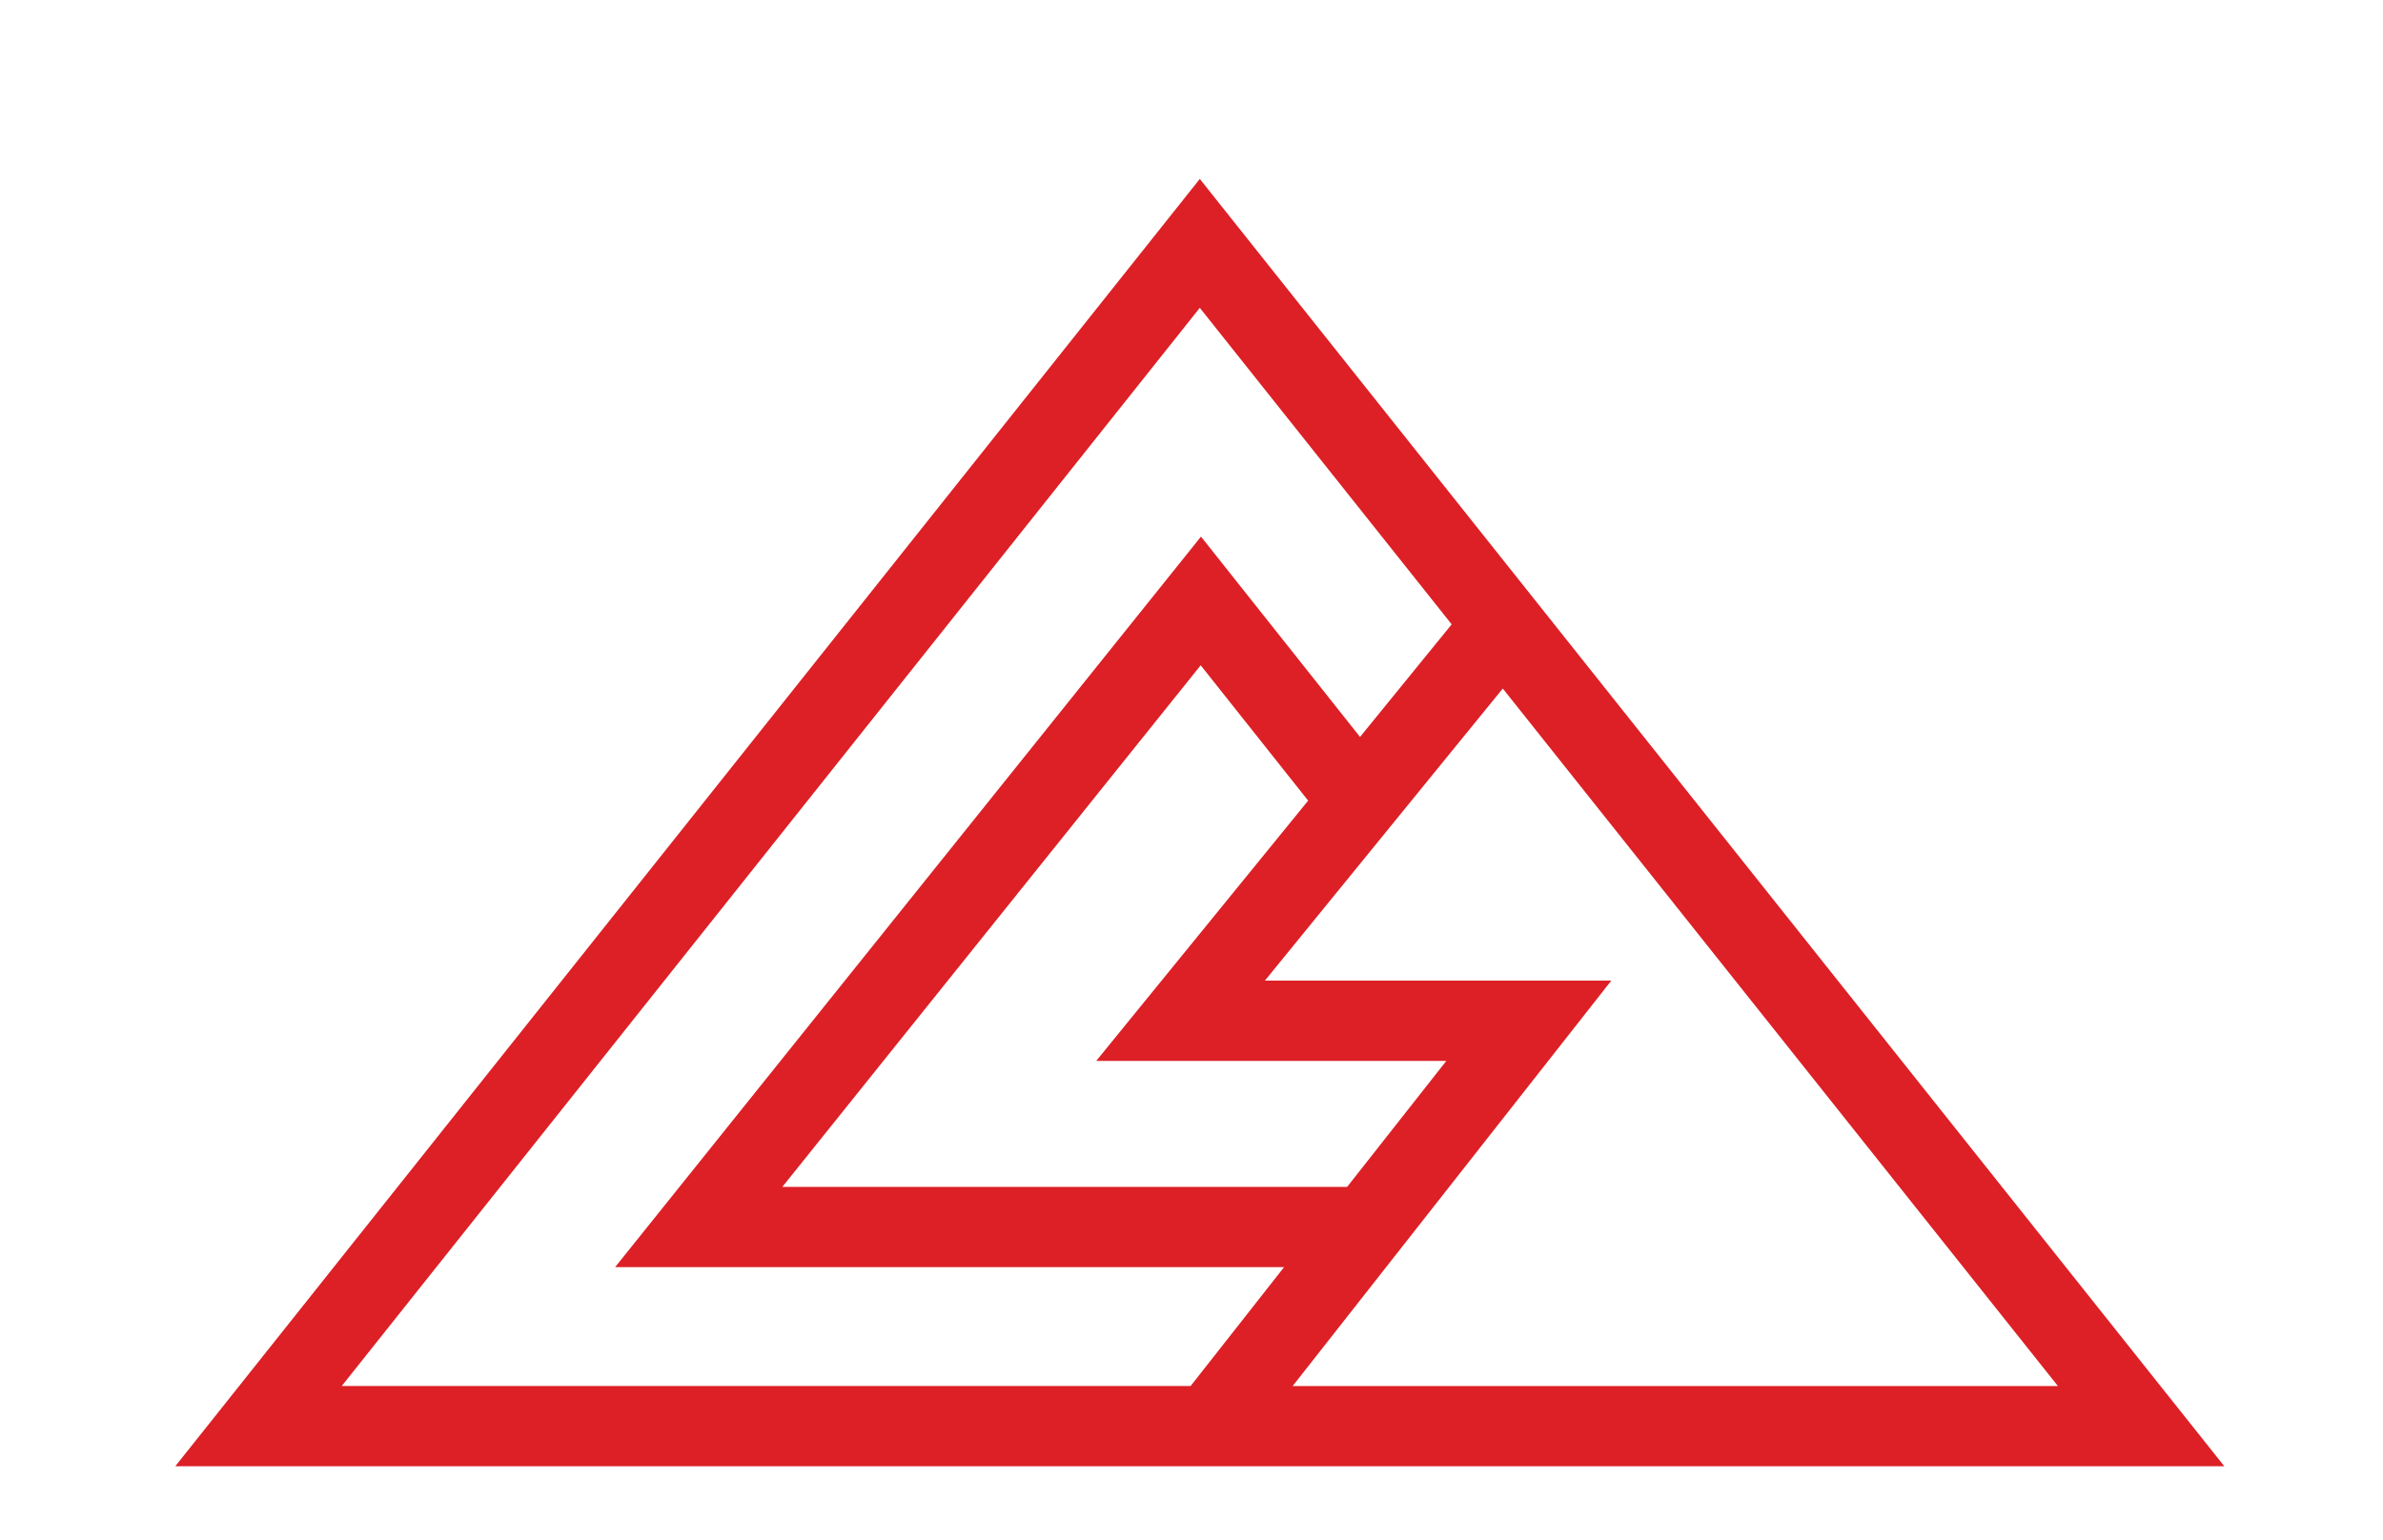 <?xml version="1.0" encoding="UTF-8" standalone="no"?>
<svg
   xmlns:dc="http://purl.org/dc/elements/1.1/"
   xmlns:cc="http://creativecommons.org/ns#"
   xmlns:rdf="http://www.w3.org/1999/02/22-rdf-syntax-ns#"
   xmlns:svg="http://www.w3.org/2000/svg"
   xmlns="http://www.w3.org/2000/svg"
   width="82"
   height="53"
   viewBox="0 0 21.696 14.023"
   version="1.1"
   id="svg518">
  <defs
     id="defs512" />
  <g
     id="layer1"
     transform="matrix(0.905,0,0,0.905,-72.15,-104.432)">
    <path
       d="m 91.794,117.195 -10.307,12.954 h 20.614 z m 1.482,10.143 h -5.682 l 4.209,-5.249 1.081,1.362 -2.132,2.619 h 3.522 z m 2.658,-2.076 h -3.485 l 2.393,-2.939 5.585,7.019 h -7.699 z m -4.14,-6.77 2.534,3.185 -0.922,1.133 -1.6,-2.016 -5.894,7.351 h 6.73 l -0.94,1.196 H 83.162 Z"
       style="fill:#dc2026;fill-opacity:1;fill-rule:nonzero;stroke:none;stroke-width:0.12"
       id="path204" />
  </g>
</svg>
